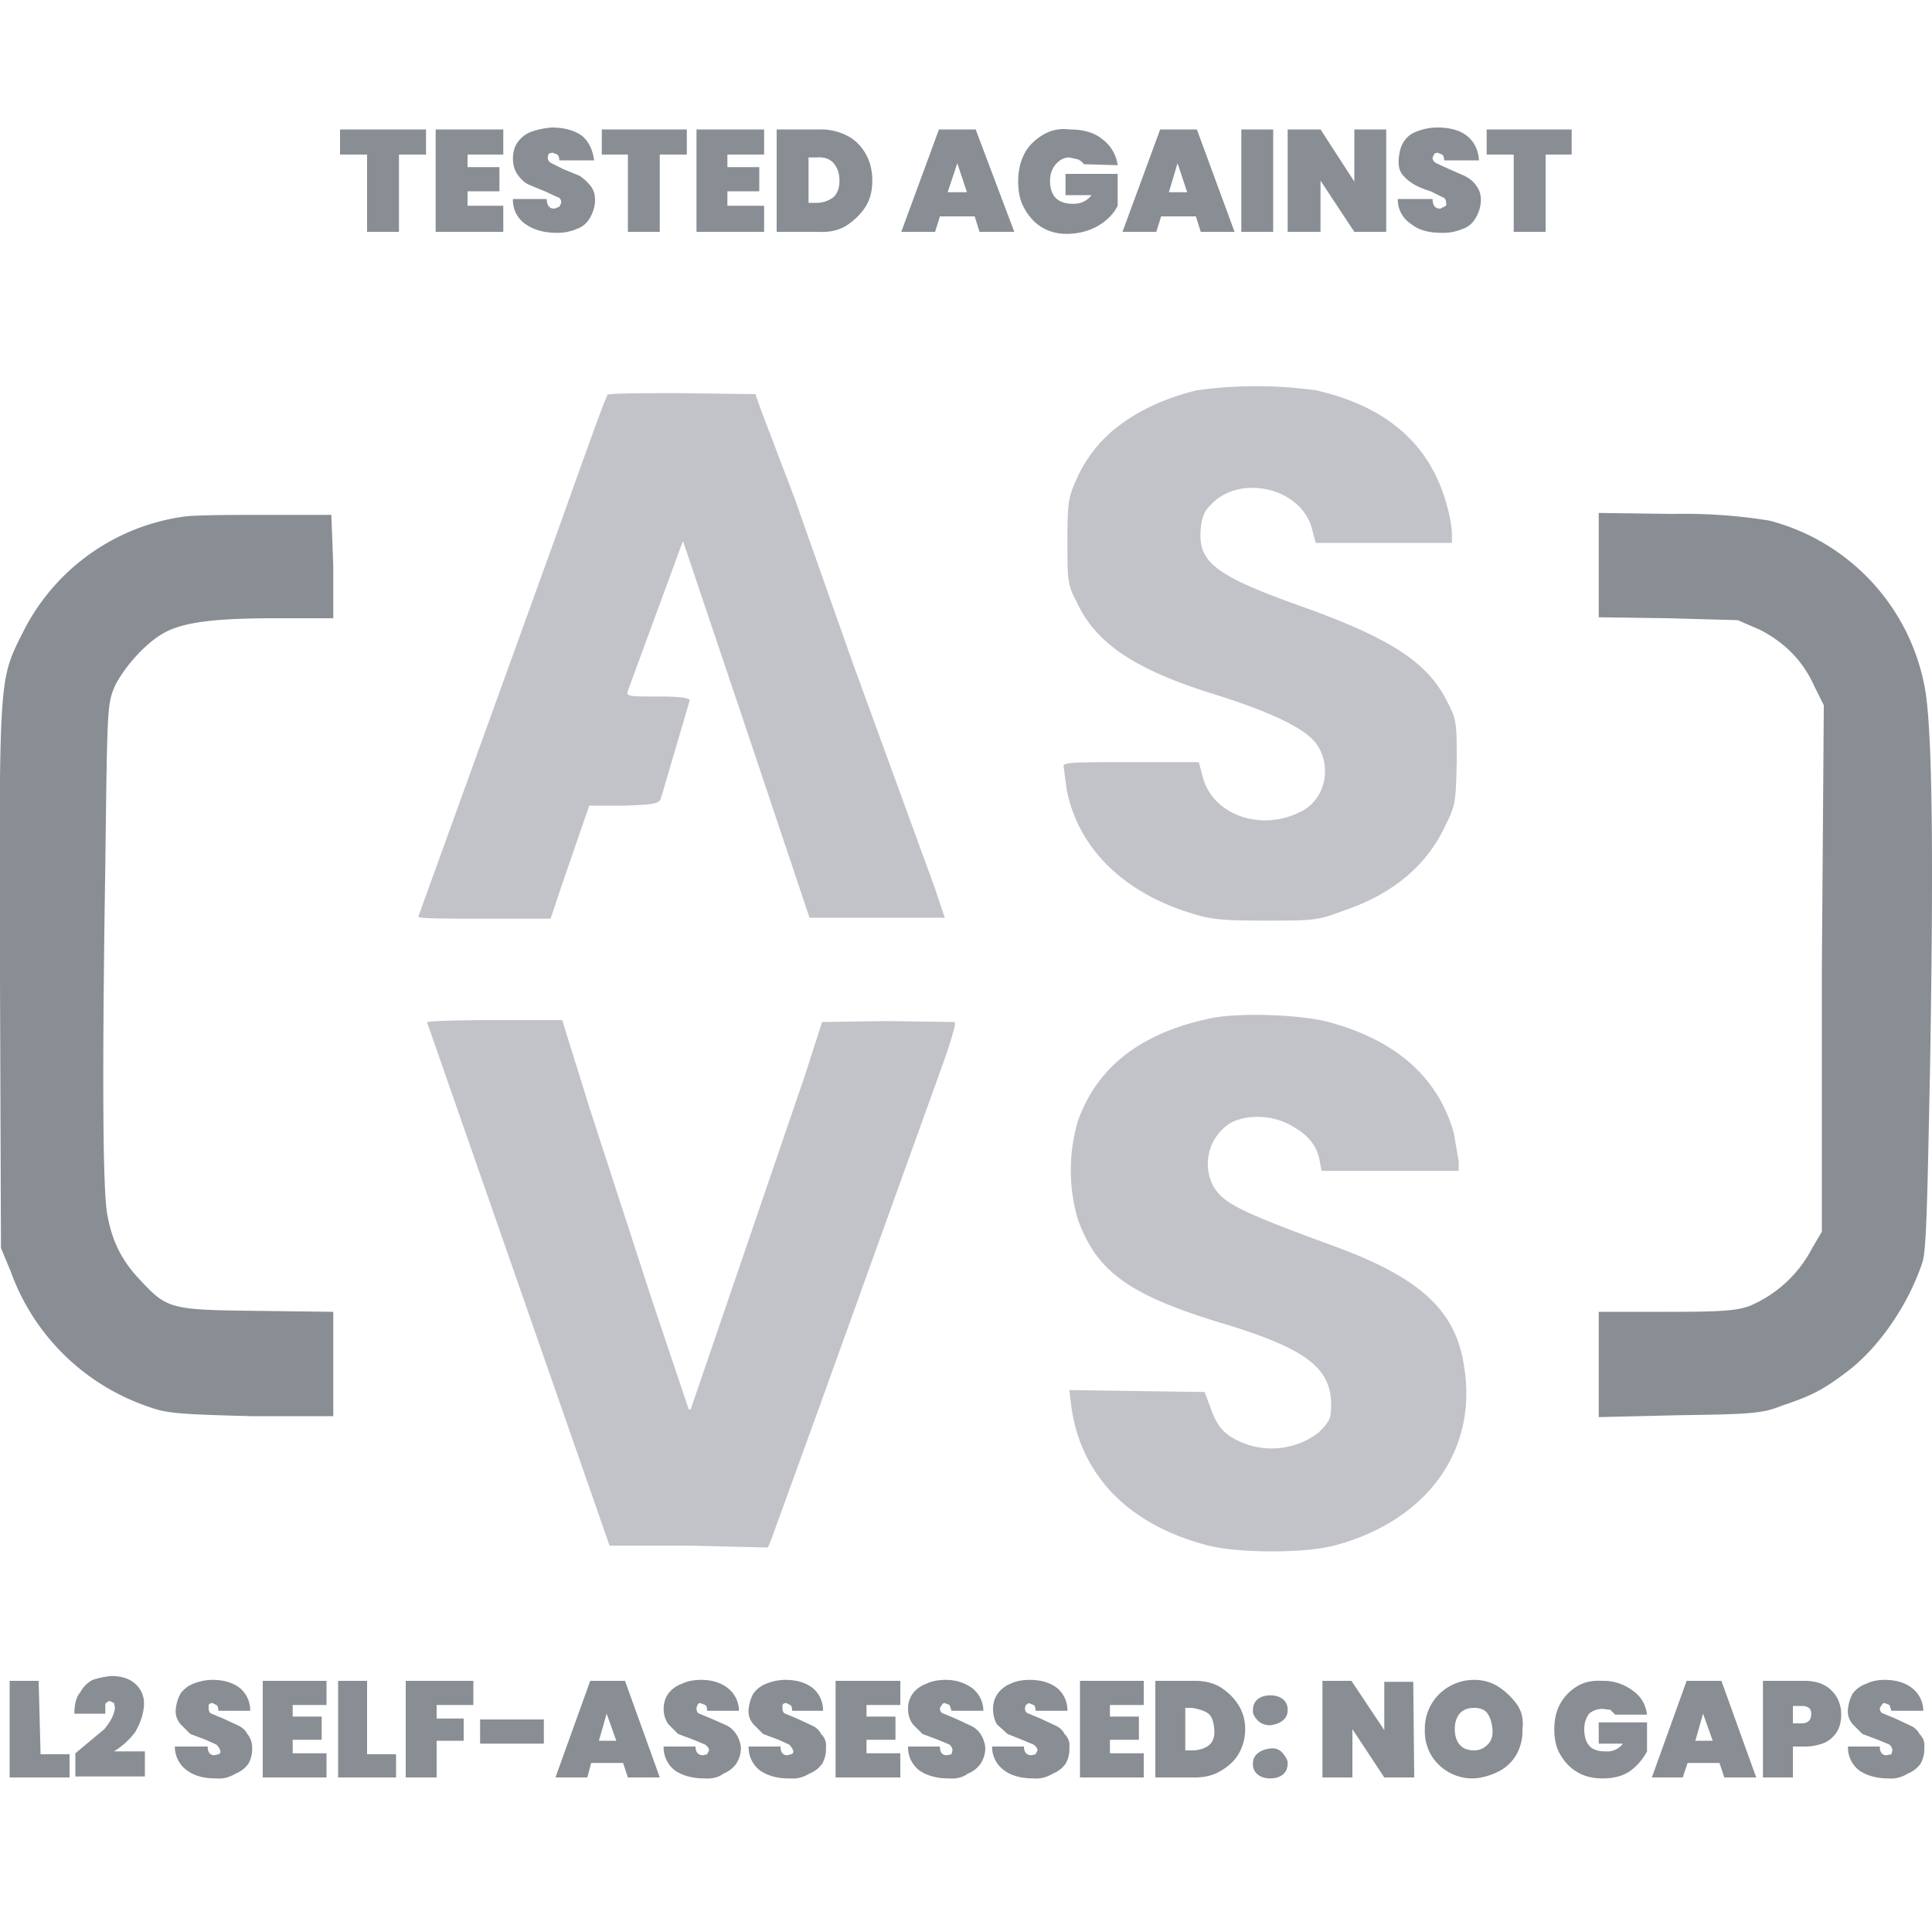 <svg xmlns="http://www.w3.org/2000/svg" width="200" height="200"><g fill="none" fill-rule="evenodd"><path fill="#898d94" fill-rule="nonzero" d="M44.1 13.4V16h-2.8v8H38v-8h-2.8v-2.6zm4.3 2.6v1.3h3.3v2.5h-3.3v1.5h3.7V24h-7V13.4h7V16zm9.2 8.1q-1.9 0-3.2-.9a3 3 0 0 1-1.3-2.6h3.5q0 1 .8 1l.5-.2.2-.4q0-.5-.4-.6l-1.3-.6-1.7-.7q-.6-.3-1.1-1t-.5-1.7.5-1.7q.6-.8 1.5-1.1t2-.4q2 0 3.2.9 1 .9 1.2 2.5h-3.6q0-.4-.2-.6l-.5-.2-.4.1-.1.4q0 .4.4.6l1.2.6 1.7.7q.6.4 1.1 1t.5 1.5-.5 1.8-1.4 1.2a5 5 0 0 1-2.1.4m13.5-10.7V16h-2.8v8H65v-8h-2.7v-2.6zm4.2 2.6v1.3h3.3v2.5h-3.3v1.5h3.8V24h-7V13.4h7V16zm9.5-2.6a6 6 0 0 1 3 .7q1.1.6 1.8 1.8t.7 2.8-.7 2.7-1.9 1.9-3 .7h-4.3V13.4zm-.3 7.6q1 0 1.8-.6.6-.6.6-1.7t-.6-1.8-1.8-.6h-.8V21zm16.4 1.4h-3.6l-.5 1.6h-3.5l3.9-10.6h3.8l4 10.6h-3.6zm-.8-2.5-1-3-1 3zm12.1-2.9q-.2-.3-.6-.5l-.9-.2q-.8 0-1.4.7t-.6 1.7q0 1.2.6 1.8t1.8.6 1.9-.9h-2.7V18h5.4v3.3q-.6 1.2-1.9 2t-3 .9-3-.7q-1.1-.7-1.8-2-.6-1.1-.6-2.7t.6-2.8 1.9-2 2.8-.6q2.2 0 3.4 1a4 4 0 0 1 1.6 2.7zm11.6 5.4h-3.6l-.5 1.6h-3.5l3.9-10.6h3.8l3.9 10.6h-3.5zm-.9-2.5-1-3-.9 3zm8.9-6.5V24h-3.3V13.4zM143.5 24h-3.3l-3.5-5.3V24h-3.4V13.4h3.4l3.5 5.4v-5.4h3.3zm5.7.1q-2 0-3.1-.9a3 3 0 0 1-1.4-2.6h3.6q0 1 .8 1l.4-.2q.3-.1.2-.4 0-.5-.4-.6l-1.2-.6q-1-.3-1.7-.7t-1.2-1-.4-1.7.5-1.7q.5-.8 1.4-1.1 1-.4 2.1-.4 2 0 3.1.9t1.2 2.5h-3.6q0-.4-.2-.6l-.5-.2-.3.1-.2.4q0 .4.4.6l1.3.6 1.6.7q.8.4 1.2 1 .5.6.5 1.5t-.5 1.8-1.4 1.2a5 5 0 0 1-2.2.4m13.5-10.7V16H160v8h-3.3v-8h-2.8v-2.6zM4.2 181.6h3v2.4H1v-10h3zm3.6-.1 3-2.5q1-1.2 1.1-2.2l-.1-.5-.4-.2q-.3 0-.5.3v1H7.7q0-1.5.6-2.2.5-.9 1.3-1.3.9-.3 1.9-.4 1.7 0 2.6.9t.8 2.2-.9 2.7q-.9 1.2-2.2 2H15v2.6H7.8zm14.5 2.6q-1.8 0-2.9-.8a3 3 0 0 1-1.3-2.5h3.4q0 .9.7.9l.4-.1q.3-.1.2-.4t-.4-.6l-1.1-.5-1.6-.6-1-1q-.6-.7-.5-1.6t.5-1.6a3 3 0 0 1 1.3-1q1-.4 2-.4 1.8 0 2.9.9a3 3 0 0 1 1 2.3h-3.3q0-.5-.2-.6l-.4-.2q-.3 0-.4.2v.3q0 .5.3.6l1.2.5 1.5.7q.7.3 1 .9.5.6.5 1.4a3 3 0 0 1-.4 1.7 3 3 0 0 1-1.3 1q-1 .6-2 .5m7.9-7.6v1.2h3v2.4h-3v1.4h3.5v2.5h-6.6v-10h6.6v2.5zm7.7 5.1h3v2.4h-6v-10h3zm11-7.6v2.5h-3.8v1.4H48v2.3h-2.8v3.8H42v-10zm7.3 4v2.5h-6.6V178zm8.2 4.5h-3.3l-.4 1.5h-3.3l3.6-10h3.6l3.6 10H65zm-.7-2.3-1-2.8-.8 2.8zm9.1 3.9q-1.8 0-3-.8a3 3 0 0 1-1.2-2.5H72q0 .9.8.9l.4-.1.2-.4q0-.3-.4-.6l-1.2-.5-1.6-.6-1-1q-.5-.7-.5-1.6t.5-1.6a3 3 0 0 1 1.4-1q.8-.4 2-.4 1.7 0 2.8.9a3 3 0 0 1 1.1 2.3h-3.3q0-.5-.2-.6l-.5-.2q-.2 0-.3.2l-.1.3q0 .5.3.6l1.2.5 1.6.7q.6.3 1 .9t.5 1.4a3 3 0 0 1-.5 1.7 3 3 0 0 1-1.3 1q-.8.6-2 .5m8.7 0q-1.7 0-2.9-.8a3 3 0 0 1-1.2-2.5h3.3q0 .9.7.9l.4-.1q.3-.1.2-.4t-.4-.6l-1.1-.5-1.6-.6-1-1q-.6-.7-.5-1.6t.5-1.6a3 3 0 0 1 1.3-1q1-.4 2-.4 1.8 0 2.9.9a3 3 0 0 1 1 2.3H82q0-.5-.2-.6l-.4-.2q-.3 0-.4.2v.3q0 .5.3.6l1.2.5 1.5.7q.7.3 1 .9.6.6.5 1.4a3 3 0 0 1-.4 1.7 3 3 0 0 1-1.3 1q-1 .6-2 .5m7.9-7.6v1.2h3v2.4h-3v1.4h3.5v2.5h-6.7v-10h6.7v2.5zm8.5 7.6q-1.8 0-3-.8a3 3 0 0 1-1.2-2.5h3.3q0 .9.7.9l.5-.1.1-.4q0-.3-.3-.6l-1.2-.5-1.6-.6-1-1q-.5-.7-.5-1.6t.5-1.6a3 3 0 0 1 1.4-1q.8-.4 2-.4 1.6 0 2.8.9a3 3 0 0 1 1.1 2.3h-3.3l-.2-.6-.5-.2q-.2 0-.3.2l-.2.3q0 .5.4.6l1.2.5 1.5.7q.7.3 1.1.9t.5 1.4a3 3 0 0 1-.5 1.7 3 3 0 0 1-1.3 1q-.8.6-2 .5m8.8 0q-1.9 0-3-.8a3 3 0 0 1-1.3-2.5h3.3q0 .9.8.9l.4-.1.2-.4q0-.3-.4-.6l-1.2-.5-1.5-.6-1.1-1q-.4-.7-.4-1.6t.5-1.6a3 3 0 0 1 1.3-1q.8-.4 2-.4 1.8 0 2.9.9a3 3 0 0 1 1 2.3h-3.3q0-.5-.2-.6l-.5-.2-.3.2-.1.3q0 .5.4.6l1.2.5 1.5.7q.7.3 1 .9.6.6.5 1.4a3 3 0 0 1-.4 1.7 3 3 0 0 1-1.3 1q-1 .6-2 .5m7.9-7.6v1.2h3v2.4h-3v1.4h3.5v2.5h-6.6v-10h6.6v2.5zm8.8-2.5q1.6 0 2.7.7t1.8 1.8.7 2.5-.7 2.6q-.6 1-1.8 1.7-1.1.7-2.7.7h-4.1v-10zm-.3 7.2q1 0 1.7-.5t.6-1.7-.6-1.6-1.7-.6h-.7v4.4zm8.1 2.9q-.8 0-1.3-.4t-.5-1.1.5-1.1 1.3-.5 1.3.5.5 1q0 .8-.5 1.2t-1.3.4m0-5.5q-.8 0-1.3-.5t-.5-1q0-.8.5-1.2t1.3-.4 1.3.4.5 1.1-.5 1.1-1.3.5m14.9 5.4h-3.1l-3.3-5v5h-3.1v-10h3l3.4 5.1v-5h3zm6.2.1a5 5 0 0 1-4.5-2.5 5 5 0 0 1-.6-2.6 5 5 0 0 1 2.5-4.4q1.2-.7 2.6-.7t2.5.7 1.9 1.8.6 2.6a5 5 0 0 1-.6 2.6q-.7 1.2-1.9 1.8t-2.5.7m0-2.9q.8 0 1.4-.6t.5-1.6-.5-1.6-1.4-.6-1.5.6-.5 1.6.5 1.6 1.5.6m14.6-3.7-.5-.5-.8-.1q-.8 0-1.4.5-.5.7-.5 1.6 0 1.2.6 1.8.5.5 1.6.5a2 2 0 0 0 1.8-.8h-2.5v-2.2h5v3a6 6 0 0 1-1.7 2q-1.1.8-2.9.8-1.6 0-2.7-.7-1-.6-1.7-1.8-.6-1-.6-2.6 0-1.5.6-2.6t1.7-1.8 2.7-.6a5 5 0 0 1 3.1 1q1.3.9 1.5 2.5zm10.8 5h-3.3l-.5 1.5H171l3.6-10h3.6l3.6 10h-3.3zm-.7-2.3-1-2.8-.8 2.8zm13.3-2.7q0 1-.4 1.7a3 3 0 0 1-1.3 1.2q-1 .4-2 .4h-1.3v3.2h-3.1v-10h4.3q1.8 0 2.8 1t1 2.5m-4.1.9q1 0 1-1 0-.8-1-.8h-.9v1.8zm9 5.7q-1.8 0-3-.8a3 3 0 0 1-1.2-2.5h3.3q0 .9.7.9l.5-.1.1-.4q0-.3-.3-.6l-1.2-.5-1.6-.6-1-1q-.6-.7-.5-1.6t.5-1.6a3 3 0 0 1 1.4-1q.8-.4 1.9-.4 1.8 0 2.9.9a3 3 0 0 1 1.1 2.3h-3.3l-.2-.6-.5-.2q-.2 0-.3.2l-.2.3q0 .5.4.6l1.2.5 1.5.7q.7.3 1 .9.6.6.5 1.4a3 3 0 0 1-.4 1.7 3 3 0 0 1-1.3 1q-1 .6-2 .5"/><path fill="#c1c3c9" d="M123.9 40.4q-4.5 1.1-7.7 3.4a14 14 0 0 0-4.8 5.9c-.8 1.8-.9 2.3-.9 6.3 0 4.2 0 4.5 1 6.4 2 4.3 6.2 7 14.3 9.5q8.6 2.7 10.4 5c1.8 2.4 1 6-1.7 7.2-4.1 2-9 .2-10-3.7l-.4-1.5h-7c-5.8 0-7 0-7 .4l.3 2.3c1.1 6 5.7 10.7 12.8 12.9 2.2.7 3.3.8 7.8.8 4.9 0 5.4 0 8-1q7.8-2.6 10.7-9c1-2 1-2.4 1.1-6.4 0-3.9 0-4.4-.9-6.1-2-4.1-5.6-6.6-15.1-10-9-3.2-10.8-4.6-10.5-8q.1-1.7 1-2.5c3-3.3 9.4-1.8 10.5 2.4l.4 1.5h14.1v-1c0-.5-.2-1.8-.5-2.8q-2.5-9.5-13.6-12a45 45 0 0 0-12.3 0m-61 .5c-.2.1-2.6 6.9-5.5 15l-14.1 39c0 .2 3.1.2 6.9.2H57l1.1-3.3 2-5.8.9-2.6h3.6c3-.1 3.6-.2 3.8-.7l3-10.2q0-.4-3.3-.4c-3 0-3.3 0-3.1-.6L70.7 56l6.6 19.6L83.8 95h14l-1-3-8.5-23.3-6-17-3.5-9.2-.6-1.7-7.6-.1c-4.2 0-7.7 0-7.8.2m62.6 64.5q-10.8 2.2-13.8 10.6a18 18 0 0 0 0 10.3c2 5.4 5.3 7.8 15.3 10.8 8.2 2.5 10.9 4.5 10.9 8.3 0 1.5-.2 1.8-1.3 2.9a8 8 0 0 1-8 1c-1.8-.8-2.5-1.6-3.2-3.6l-.6-1.6-7-.1-7-.1.2 1.7c1 7.2 6 12.3 14.2 14.4 3.2.8 10 .8 13 0 9.5-2.5 14.8-9.7 13.5-18.3-.8-6-4.5-9.4-13.5-12.7-9.8-3.6-11.4-4.4-12.5-6.2a5 5 0 0 1 1.7-6.5c1.7-1 4.6-.9 6.5.3q2.4 1.3 2.8 3.5l.2 1.1H151v-1l-.5-2.9q-2.4-8.5-12.6-11.4c-3-.9-9.6-1.1-12.5-.5m-81.2.4 16.6 47.6 2.3 6.6h8.2l8.2.2.4-1 4.9-13.5 13-36.1q1.3-3.8 1-3.8l-7-.1-6.7.1-1.8 5.6-11.8 34.5h-.2l-3.8-11.3-6.5-20-2.8-9h-6.9c-3.8 0-7 .1-7 .2"/><path fill="#898d94" d="M18.9 53.5A22 22 0 0 0 2.4 65.4c-2.5 5-2.5 4.3-2.4 35.8l.1 28 1 2.4a23 23 0 0 0 14.2 14c1.9.7 3 .8 10.7 1h8.5v-10.8l-7.9-.1c-9-.1-9.3-.2-12.1-3.2-1.9-2-2.9-4-3.4-6.8q-.7-3.9-.2-36c.2-16.7.2-16.8 1-18.7 1-2 3.3-4.6 5.3-5.6s5-1.4 11.5-1.4h5.8v-5.4l-.2-5.3h-6.6c-3.6 0-7.6 0-8.8.2m146.6 5v5.4l7.2.1 7.2.2 2.3 1q3.9 2 5.6 5.8l1 2-.2 27.2v27.3l-1 1.7a13 13 0 0 1-6.5 6c-1.4.5-3 .6-8.7.6h-6.9v10.9l8.4-.2c7.6-.1 8.6-.2 10.6-1 3-1 4.2-1.6 6.7-3.5 3.2-2.4 6.3-6.8 7.8-11.3.4-1.2.5-5.2.8-20.3.4-23.4.2-35.7-.6-39.5a22 22 0 0 0-16-17 55 55 0 0 0-10-.7l-7.7-.1z"/></g></svg>